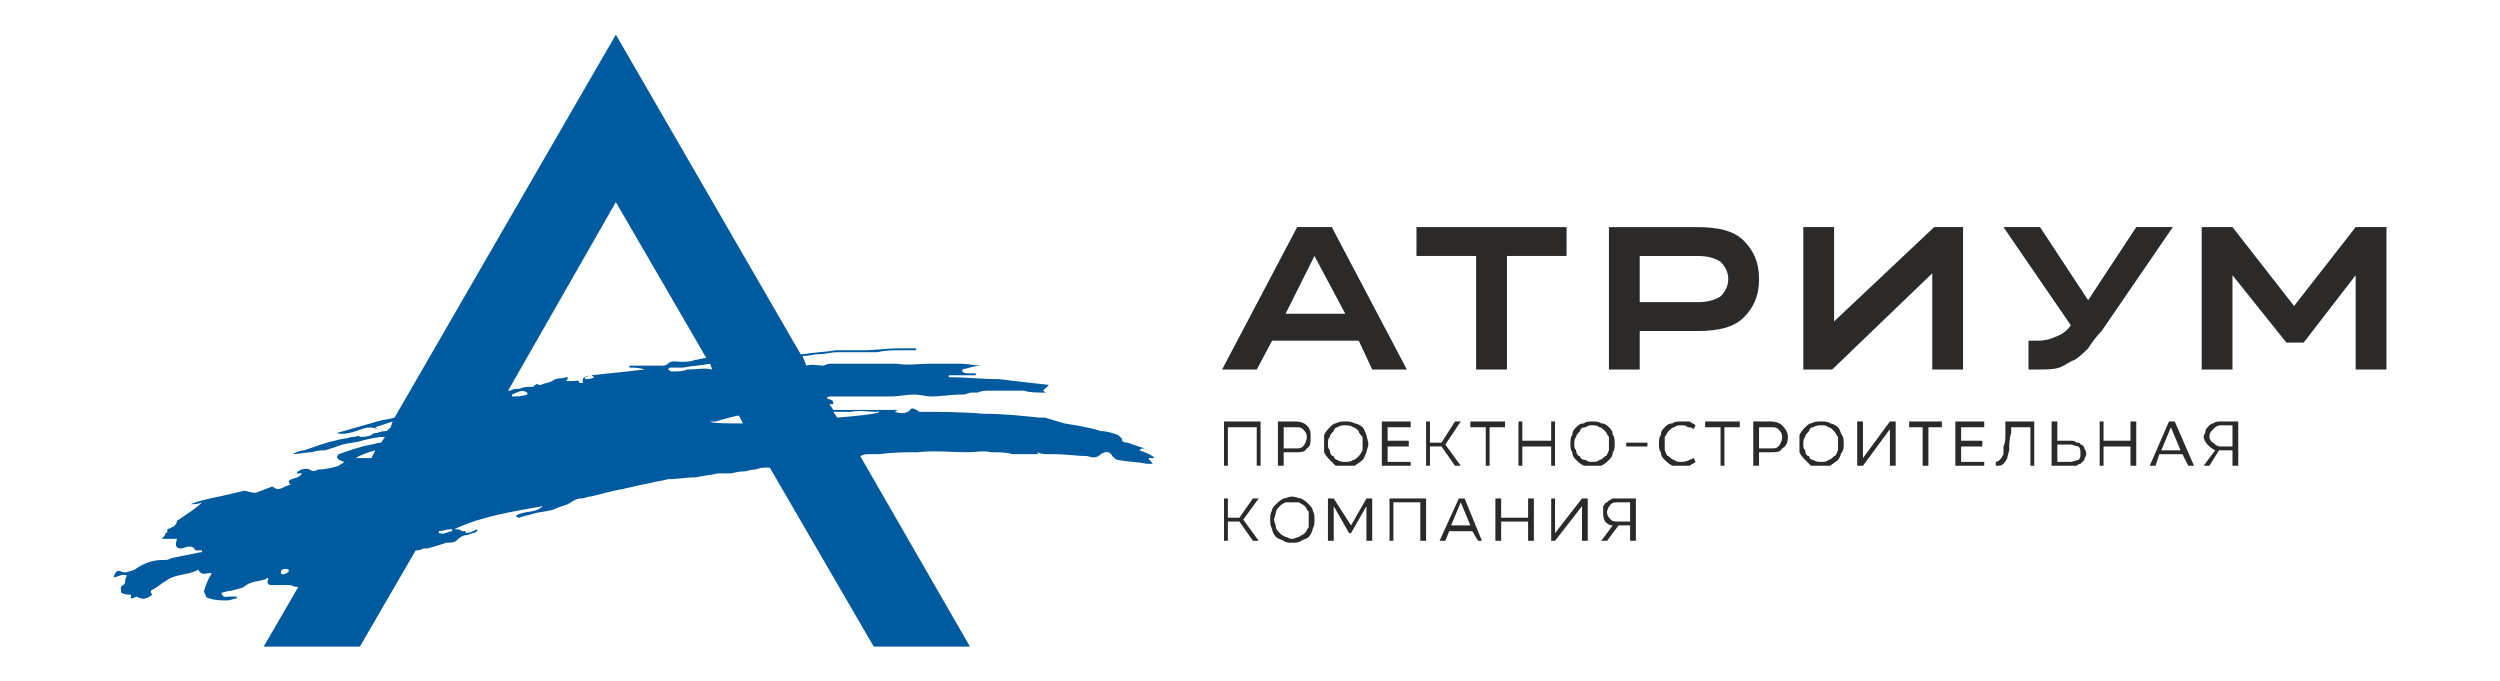 <?xml version="1.0" encoding="UTF-8"?> <!-- Creator: CorelDRAW X8 --> <svg xmlns="http://www.w3.org/2000/svg" xmlns:xlink="http://www.w3.org/1999/xlink" xml:space="preserve" width="1299px" height="354px" style="shape-rendering:geometricPrecision; text-rendering:geometricPrecision; image-rendering:optimizeQuality; fill-rule:evenodd; clip-rule:evenodd" viewBox="0 0 1299 354"> <defs> <style type="text/css"> <![CDATA[ .fil1 {fill:#2B2A29;fill-rule:nonzero} .fil0 {fill:#005A9F;fill-rule:nonzero} ]]> </style> </defs> <g id="Слой_x0020_1">  <g id="_2103369951104"> <path class="fil0" d="M597 238c1,0 2,0 4,0 0,0 0,0 -1,0 -2,-2 -5,-3 -8,-4 0,0 0,0 0,0 1,-1 1,-1 3,-1 -4,-1 -6,-2 -9,-3 -1,0 -2,0 -3,-1 0,0 0,-1 0,-1 -1,-1 -2,-2 -2,-2 -3,-1 -6,-2 -9,-2 -6,-2 -13,-3 -19,-4 -3,-1 -7,-2 -10,-3 -1,0 -2,0 -3,0 -9,-1 -19,-2 -29,-2 -11,-1 -22,-1 -33,-1 -1,0 -1,-1 -2,-1 -1,-1 -3,-1 -3,0 -2,2 -5,2 -8,1 1,-1 2,-1 2,-1 0,0 0,0 0,0 -11,0 -23,0 -34,0l-2 -3c1,0 1,0 2,0 0,-3 -2,-2 -3,-3l-1 0c1,0 1,-1 2,-1 6,0 13,0 20,0 4,0 8,0 12,0 4,0 8,-1 12,-1 3,0 6,1 9,1 5,0 10,-1 16,-1 0,0 0,0 1,0 1,0 2,-1 4,-1 1,0 2,0 3,0 2,-1 4,-1 6,-1 6,0 12,0 18,0 3,1 7,1 12,1 -1,0 -2,-1 -2,-1 1,-1 2,-2 3,-3 -9,-1 -18,-2 -26,-3 -9,0 -17,-1 -26,-1 0,-1 0,-1 0,-1 5,0 10,0 14,0 0,0 0,-1 0,-1 -1,0 -2,0 -4,0 -1,0 -2,0 -3,-1 0,0 0,-1 0,-1 4,-1 7,-2 10,-2 -3,0 -7,-1 -11,-1 -6,0 -11,0 -16,0 -6,0 -11,1 -17,0 -3,0 -6,0 -10,0 -4,0 -7,0 -11,0 -5,0 -9,0 -13,0 -1,0 -2,0 -4,1 -3,0 -6,-1 -9,0l-2 -5c3,0 6,-1 9,-1 3,0 6,-1 9,-1 7,0 14,0 21,0 4,-1 8,-1 12,-1 3,0 5,0 8,0 0,0 0,0 0,-1 -1,0 -1,0 -2,0 -2,0 -5,0 -7,0 -6,0 -12,1 -18,1 -5,0 -10,0 -15,0 -5,1 -11,1 -16,2 -1,0 -1,0 -2,0l-96 -166 -115 199c-3,1 -6,1 -9,2 -7,2 -14,4 -21,6 3,1 7,0 10,-1 3,-1 7,-3 11,-1 0,0 0,0 1,0 -1,0 -1,0 -2,-1 0,0 0,0 0,0 3,-1 6,-2 9,-3l-1 3c0,0 -1,0 -1,0 0,0 0,0 1,0l-2 2c-1,0 -3,0 -5,1 -1,0 -2,0 -3,1 -2,1 -4,1 -6,1 -1,-1 -2,0 -3,0 0,0 -1,0 -1,0 -3,1 -6,1 -9,2 -5,1 -10,3 -16,5 -2,0 -4,1 -6,2 3,0 7,-1 10,-1 3,-1 5,-1 7,-1 3,-1 6,-2 9,-3 4,-1 7,-1 10,-2 4,-1 8,-2 12,-2 0,0 0,0 0,0l-2 3c-2,0 -4,1 -5,1 -6,1 -11,3 -17,5 0,0 -1,1 -1,2 0,0 1,0 1,1 1,0 2,1 3,1 -1,1 -2,1 -3,2 -3,1 -7,2 -11,2 -1,1 -3,1 -4,0 -2,-1 -6,0 -7,2 1,0 2,0 3,0 -2,3 -5,2 -7,4 0,0 0,1 1,2 -3,0 -6,4 -9,1 -1,0 -1,0 -1,0 -3,1 -5,2 -8,3 0,0 -1,0 -1,0 -2,0 -4,-1 -5,-1 -4,1 -9,2 -13,3 -5,1 -10,2 -15,4 0,0 0,0 0,0 2,0 4,0 6,-1 -4,4 -8,6 -12,9 0,0 -1,0 -1,1 -1,3 -3,3 -5,4 0,1 0,2 -1,2 0,1 -1,2 -2,3 3,0 5,0 8,0 -1,3 -1,5 2,5 1,0 3,-1 4,-1 1,0 2,0 3,1 0,1 1,1 2,1 0,0 1,0 2,0 0,1 0,1 -1,1 -5,1 -10,2 -15,3 -1,1 -3,1 -5,1 -5,0 -10,2 -14,5 -3,1 -5,2 -7,1 -2,-1 -3,0 -4,3 2,0 4,-2 7,-1 -1,2 -1,2 -1,4 0,0 0,0 -1,1 -2,1 -1,2 -1,4 2,1 3,1 5,1 0,1 0,1 0,2 1,0 3,-1 3,-1 3,2 6,1 8,-1 -1,-2 -1,-2 1,-3 2,-1 4,-3 6,-4 5,-4 12,-3 17,-6 0,0 0,0 0,0 2,4 5,1 7,2 -2,3 -3,6 -4,9 0,1 1,2 1,3 1,1 2,1 2,1 3,1 6,1 9,1 2,0 3,-1 5,-1 0,-1 0,-1 0,-1 -2,0 -3,0 -4,0 -2,0 -3,1 -4,-2 1,0 3,-1 5,-1 3,-1 6,-1 8,-3 3,-2 7,-2 10,-3 1,-1 2,-1 1,1 0,2 1,2 3,2 3,0 6,0 8,0 2,0 3,1 4,1 0,0 1,0 1,0l-18 31 50 0 29 -50c1,0 2,0 4,-1 1,0 1,0 2,0 4,-1 7,-2 10,-3 2,0 4,0 5,-1 2,-2 4,-3 6,-3 2,-1 4,-1 5,-2 0,0 0,0 0,-1 -2,1 -4,2 -6,2 0,0 0,0 0,-1 -1,0 -1,0 -2,0 -1,-1 -2,-1 -4,-1 15,-7 30,-9 46,-12 -4,4 -9,2 -14,5 1,1 1,1 2,1 2,-1 4,-1 7,-2 3,-1 6,-1 10,-2 2,-1 5,-2 8,-3 2,-1 4,-3 7,-3 2,0 3,-1 5,-1 4,-1 8,-2 12,-3 6,-1 13,-3 19,-4 3,-1 6,-1 9,-2 5,0 10,-1 15,-1 4,-1 7,-1 11,-2 2,0 4,0 6,0 2,0 4,-1 7,-1 2,0 4,-1 6,-1 1,0 3,-1 5,-1 1,0 2,0 3,0l54 93 50 0 -57 -99c0,0 0,0 0,0 2,-1 3,-1 5,-1 1,0 3,0 5,0 7,-1 14,-1 20,-1 9,-1 17,0 26,0 4,0 8,-1 12,0 4,0 8,0 11,1 5,0 9,0 14,0 0,0 -1,0 -1,-1 2,1 4,1 6,1 1,0 2,0 3,0 6,0 12,1 17,1 3,1 5,1 7,-1 3,-2 5,-1 6,1 1,1 2,2 3,2 5,1 10,1 15,2 1,0 2,0 3,0 0,0 0,0 0,0 -1,-1 -1,-2 -2,-2 0,0 0,-1 0,-1zm-447 59l0 0c-1,1 -3,2 -4,1 0,0 0,-1 0,-1 0,-1 2,-2 4,-1 0,0 0,1 0,1zm35 -59l0 0c1,-1 6,-3 10,-4l-2 4c-2,0 -5,0 -8,0zm43 39l0 0c0,0 0,-1 0,-1 2,0 4,-1 6,-1 1,0 1,0 1,1 -2,0 -4,2 -7,1zm38 -71l0 0c0,0 0,0 0,-1 3,-1 5,-3 8,-1 0,1 0,1 0,1 -3,1 -5,1 -8,1zm81 -17l0 0c-1,1 -2,1 -3,1 -4,0 -8,0 -13,0 -1,0 -3,0 -4,0 0,1 0,1 0,1 2,0 5,0 8,1 0,0 0,0 0,0 -9,1 -18,2 -28,3 1,0 1,1 2,1 0,0 0,0 0,0 -2,1 -4,1 -5,1 0,0 0,0 0,-1 0,0 1,0 2,-1 -2,1 -4,1 -3,4 -1,0 -2,0 -2,0 0,-2 -2,-1 -3,-1 -1,0 -2,0 -4,0 1,-1 1,-1 1,-2 0,0 0,0 -1,0 -2,1 -5,0 -7,2 -2,1 -4,1 -6,2 0,0 -1,0 -1,0 -1,-1 -2,0 -3,1 0,0 -1,0 -1,0 -2,0 -4,0 -6,1 -2,0 -3,0 -5,1 -1,0 -1,0 -1,0l56 -98 47 81c-2,0 -4,1 -6,1 -2,1 -5,1 -7,1 -2,0 -5,-1 -7,1zm10 3l0 0c-2,1 -5,1 -8,1 -1,0 -1,-1 -2,-1 1,-1 1,-1 2,-1 2,0 4,0 6,0 5,-1 9,-1 14,-2l1 3c0,0 0,0 0,0 -4,-1 -8,0 -13,0zm12 27l0 0c1,0 2,0 3,0 3,-1 7,-2 11,-3 0,0 1,0 1,0l2 4c-9,0 -16,0 -17,-1zm66 -2l0 0 -2 -3c3,0 6,0 9,0 5,-1 9,0 14,0 0,-1 0,0 1,0 -1,1 -10,2 -22,3zm22 -3l0 0c0,0 0,0 0,0 2,0 4,0 6,0 0,0 0,0 0,0 -2,0 -4,0 -6,0z"></path> <g> <g> <path class="fil1" d="M731 192l-18 0 -7 -15 -45 0 -8 15 -18 0 39 -74 18 0 39 74zm-48 -59l0 0 -15 30 31 0 -16 -30z"></path> <polygon class="fil1" points="814,118 814,133 783,133 783,192 767,192 767,133 736,133 736,118 "></polygon> <path class="fil1" d="M882 118c11,0 19,2 24,7 5,5 8,11 8,20l0 0c0,9 -3,15 -8,20 -5,5 -13,7 -24,7l-30 0 0 20 -16 0 0 -74 46 0zm-30 39l0 0 30 0c5,0 9,-1 12,-3 2,-2 4,-5 4,-9l0 0c0,-4 -2,-7 -4,-9 -3,-2 -7,-3 -12,-3l-30 0 0 24z"></path> <polygon class="fil1" points="1005,118 1020,118 1020,192 1004,192 1004,142 952,192 937,192 937,118 953,118 953,167 "></polygon> <path class="fil1" d="M1041 118l19 0 25 38 25 -38 19 0 -37 54c-3,3 -5,6 -7,9 -2,2 -4,4 -7,6 -3,1 -5,3 -8,4 -3,1 -7,1 -11,1l-5 0 0 -15 5 0c4,0 7,-1 9,-2 3,-1 6,-3 8,-6l-35 -51z"></path> <polygon class="fil1" points="1160,118 1192,159 1224,118 1240,118 1240,192 1224,192 1224,143 1197,178 1188,178 1160,143 1160,192 1144,192 1144,118 "></polygon> </g> <g> <polygon class="fil1" points="636,219 655,219 655,242 653,242 653,222 638,222 638,242 636,242 "></polygon> <path class="fil1" d="M673 219c3,0 5,1 6,2 2,2 2,4 2,6l0 0c0,3 0,5 -2,6 -1,2 -3,2 -6,2l-6 0 0 7 -3 0 0 -23 9 0zm-6 14l0 0 6 0c2,0 3,0 4,-1 1,-1 2,-3 2,-5l0 0c0,-2 -1,-3 -2,-4 -1,-1 -2,-1 -4,-1l-6 0 0 11z"></path> <path class="fil1" d="M699 219c2,0 3,0 5,1 1,0 3,1 4,2 1,1 1,2 2,4 0,1 1,3 1,5l0 0c0,1 -1,3 -1,4 -1,2 -1,3 -2,4 -1,1 -3,2 -4,3 -2,0 -3,0 -5,0l0 0c-2,0 -3,0 -5,0 -1,-1 -2,-2 -3,-3 -1,-1 -2,-2 -3,-4 0,-1 0,-3 0,-4l0 0c0,-2 0,-4 0,-5 1,-2 2,-3 3,-4 1,-1 2,-2 3,-2 2,-1 3,-1 5,-1l0 0zm0 21l0 0c1,0 3,0 4,-1 1,0 2,-1 3,-2 0,0 1,-1 2,-3 0,-1 0,-2 0,-3l0 0c0,-2 0,-3 0,-4 -1,-1 -2,-2 -2,-3 -1,-1 -2,-2 -3,-2 -1,-1 -3,-1 -4,-1l0 0c-1,0 -3,0 -4,1 -1,0 -2,1 -2,2 -1,1 -2,2 -2,3 -1,1 -1,2 -1,4l0 0c0,1 0,2 1,3 0,2 1,3 2,3 0,1 1,2 2,2 1,1 3,1 4,1l0 0z"></path> <polygon class="fil1" points="733,219 733,222 721,222 721,229 732,229 732,232 721,232 721,240 733,240 733,242 718,242 718,219 "></polygon> <polygon class="fil1" points="756,219 759,219 751,231 759,242 756,242 749,232 743,232 743,242 741,242 741,219 743,219 743,230 749,230 "></polygon> <polygon class="fil1" points="782,219 782,222 774,222 774,242 772,242 772,222 764,222 764,219 "></polygon> <polygon class="fil1" points="806,229 806,219 808,219 808,242 806,242 806,232 791,232 791,242 789,242 789,219 791,219 791,229 "></polygon> <path class="fil1" d="M827 219c2,0 4,0 5,1 2,0 3,1 4,2 1,1 2,2 2,4 1,1 1,3 1,5l0 0c0,1 0,3 -1,4 0,2 -1,3 -2,4 -1,1 -2,2 -4,3 -1,0 -3,0 -5,0l0 0c-1,0 -3,0 -4,0 -2,-1 -3,-2 -4,-3 -1,-1 -2,-2 -2,-4 -1,-1 -1,-3 -1,-4l0 0c0,-2 0,-4 1,-5 0,-2 1,-3 2,-4 1,-1 2,-2 4,-2 1,-1 3,-1 4,-1l0 0zm0 21l0 0c2,0 3,0 4,-1 1,0 2,-1 3,-2 1,0 1,-1 2,-3 0,-1 0,-2 0,-3l0 0c0,-2 0,-3 0,-4 -1,-1 -1,-2 -2,-3 -1,-1 -2,-2 -3,-2 -1,-1 -2,-1 -4,-1l0 0c-1,0 -2,0 -3,1 -2,0 -3,1 -3,2 -1,1 -2,2 -2,3 -1,1 -1,2 -1,4l0 0c0,1 0,2 1,3 0,2 1,3 2,3 0,1 1,2 3,2 1,1 2,1 3,1l0 0z"></path> <polygon class="fil1" points="845,232 845,230 856,230 856,232 "></polygon> <path class="fil1" d="M880 223c-1,-1 -2,-1 -3,-1 -1,-1 -2,-1 -3,-1l0 0c-2,0 -3,0 -4,1 -1,0 -2,1 -3,2 -1,1 -1,2 -2,3 0,1 0,2 0,4l0 0c0,1 0,2 0,3 1,2 1,3 2,3 1,1 2,2 3,2 1,1 2,1 4,1l0 0c2,0 4,-1 6,-2l1 2c-1,1 -2,1 -3,2 -2,0 -3,0 -4,0l0 0c-2,0 -4,0 -5,0 -2,-1 -3,-2 -4,-3 -1,-1 -2,-2 -2,-4 -1,-1 -1,-3 -1,-4l0 0c0,-2 0,-4 1,-5 0,-2 1,-3 2,-4 1,-1 2,-2 4,-2 1,-1 3,-1 5,-1l0 0c1,0 2,0 4,0 1,1 2,1 3,2l-1 2z"></path> <polygon class="fil1" points="904,219 904,222 896,222 896,242 894,242 894,222 886,222 886,219 "></polygon> <path class="fil1" d="M920 219c3,0 5,1 6,2 2,2 3,4 3,6l0 0c0,3 -1,5 -3,6 -1,2 -3,2 -6,2l-6 0 0 7 -3 0 0 -23 9 0zm-6 14l0 0 6 0c2,0 3,0 4,-1 1,-1 2,-3 2,-5l0 0c0,-2 -1,-3 -2,-4 -1,-1 -2,-1 -4,-1l-6 0 0 11z"></path> <path class="fil1" d="M946 219c2,0 4,0 5,1 1,0 3,1 4,2 1,1 1,2 2,4 1,1 1,3 1,5l0 0c0,1 0,3 -1,4 -1,2 -1,3 -2,4 -1,1 -3,2 -4,3 -1,0 -3,0 -5,0l0 0c-2,0 -3,0 -5,0 -1,-1 -2,-2 -3,-3 -1,-1 -2,-2 -3,-4 0,-1 0,-3 0,-4l0 0c0,-2 0,-4 0,-5 1,-2 2,-3 3,-4 1,-1 2,-2 3,-2 2,-1 3,-1 5,-1l0 0zm0 21l0 0c2,0 3,0 4,-1 1,0 2,-1 3,-2 1,0 1,-1 2,-3 0,-1 0,-2 0,-3l0 0c0,-2 0,-3 0,-4 -1,-1 -1,-2 -2,-3 -1,-1 -2,-2 -3,-2 -1,-1 -2,-1 -4,-1l0 0c-1,0 -2,0 -4,1 -1,0 -2,1 -2,2 -1,1 -2,2 -2,3 -1,1 -1,2 -1,4l0 0c0,1 0,2 1,3 0,2 1,3 2,3 0,1 1,2 2,2 2,1 3,1 4,1l0 0z"></path> <polygon class="fil1" points="982,219 985,219 985,242 982,242 982,223 968,242 965,242 965,219 968,219 968,238 "></polygon> <polygon class="fil1" points="1009,219 1009,222 1002,222 1002,242 999,242 999,222 992,222 992,219 "></polygon> <polygon class="fil1" points="1031,219 1031,222 1019,222 1019,229 1030,229 1030,232 1019,232 1019,240 1031,240 1031,242 1016,242 1016,219 "></polygon> <path class="fil1" d="M1037 242l0 -2 0 0c1,0 2,-1 2,-1 1,-1 1,-1 2,-3 0,-1 0,-2 0,-4 1,-2 1,-4 1,-7l0 -6 15 0 0 23 -2 0 0 -20 -10 0 0 3c-1,3 -1,6 -1,8 0,2 -1,4 -1,5 -1,2 -2,3 -2,3 -1,1 -2,1 -4,1l0 0z"></path> <path class="fil1" d="M1069 219l0 10 7 0c1,0 2,0 3,1 1,0 2,0 2,1 1,0 2,1 2,2 0,0 1,1 1,3 0,1 -1,2 -1,3 0,0 -1,1 -2,2 0,0 -1,0 -2,1 -1,0 -2,0 -3,0l-10 0 0 -23 3 0zm7 21l0 0c1,0 3,-1 4,-1 1,-1 1,-2 1,-3 0,-2 0,-3 -1,-4 -1,0 -3,-1 -4,-1l-7 0 0 9 7 0z"></path> <polygon class="fil1" points="1107,229 1107,219 1110,219 1110,242 1107,242 1107,232 1093,232 1093,242 1091,242 1091,219 1093,219 1093,229 "></polygon> <path class="fil1" d="M1140 242l-3 0 -3 -6 -12 0 -2 6 -3 0 10 -23 3 0 10 23zm-12 -20l0 0 -5 12 10 0 -5 -12z"></path> <path class="fil1" d="M1163 219l0 23 -3 0 0 -8 -6 0 -1 0 -5 8 -3 0 6 -8c-2,-1 -3,-2 -4,-3 -1,-1 -2,-3 -2,-4l0 0c0,-1 1,-2 1,-3 0,-1 1,-2 2,-3 0,0 1,-1 2,-1 1,-1 3,-1 4,-1l9 0zm-3 13l0 0 0 -11 -6 0c-2,0 -3,1 -4,2 -1,1 -2,2 -2,4l0 0c0,1 1,3 2,3 1,1 2,2 4,2l6 0z"></path> <polygon class="fil1" points="651,259 654,259 646,270 654,281 651,281 644,271 638,271 638,281 636,281 636,259 638,259 638,269 644,269 "></polygon> <path class="fil1" d="M671 258c2,0 4,1 5,1 2,1 3,2 4,3 1,1 2,2 2,3 1,2 1,3 1,5l0 0c0,2 0,3 -1,5 0,1 -1,3 -2,4 -1,1 -2,1 -4,2 -1,1 -3,1 -5,1l0 0c-1,0 -3,0 -4,-1 -2,-1 -3,-1 -4,-2 -1,-1 -2,-3 -2,-4 -1,-2 -1,-3 -1,-5l0 0c0,-2 0,-3 1,-5 0,-1 1,-2 2,-3 1,-1 2,-2 4,-3 1,0 3,-1 4,-1l0 0zm0 22l0 0c2,0 3,-1 4,-1 1,-1 2,-1 3,-2 1,-1 1,-2 2,-3 0,-1 0,-3 0,-4l0 0c0,-1 0,-3 0,-4 -1,-1 -1,-2 -2,-3 -1,-1 -2,-1 -3,-2 -1,0 -2,0 -4,0l0 0c-1,0 -2,0 -3,0 -2,1 -2,1 -3,2 -1,1 -2,2 -2,3 0,1 -1,3 -1,4l0 0c0,1 1,3 1,4 0,1 1,2 2,3 1,1 1,1 3,2 1,0 2,1 3,1l0 0z"></path> <polygon class="fil1" points="690,259 693,259 702,273 710,259 713,259 713,281 710,281 710,263 702,277 701,277 693,263 693,281 690,281 "></polygon> <polygon class="fil1" points="722,259 741,259 741,281 738,281 738,261 724,261 724,281 722,281 "></polygon> <path class="fil1" d="M770 281l-2 0 -3 -5 -12 0 -2 5 -3 0 10 -22 3 0 9 22zm-11 -20l0 0 -5 12 10 0 -5 -12z"></path> <polygon class="fil1" points="794,269 794,259 797,259 797,281 794,281 794,271 780,271 780,281 777,281 777,259 780,259 780,269 "></polygon> <polygon class="fil1" points="822,259 825,259 825,281 822,281 822,263 808,281 806,281 806,259 808,259 808,277 "></polygon> <path class="fil1" d="M850 259l0 22 -3 0 0 -8 -6 0 0 0 -6 8 -3 0 6 -8c-2,0 -3,-1 -4,-2 -1,-2 -1,-3 -1,-5l0 0c0,-1 0,-2 0,-3 1,-1 1,-2 2,-2 1,-1 1,-1 3,-2 1,0 2,0 3,0l9 0zm-3 12l0 0 0 -10 -6 0c-2,0 -3,0 -4,1 -1,1 -2,3 -2,4l0 0c0,2 1,3 2,4 1,1 2,1 4,1l6 0z"></path> </g> </g> </g> </g> </svg> 